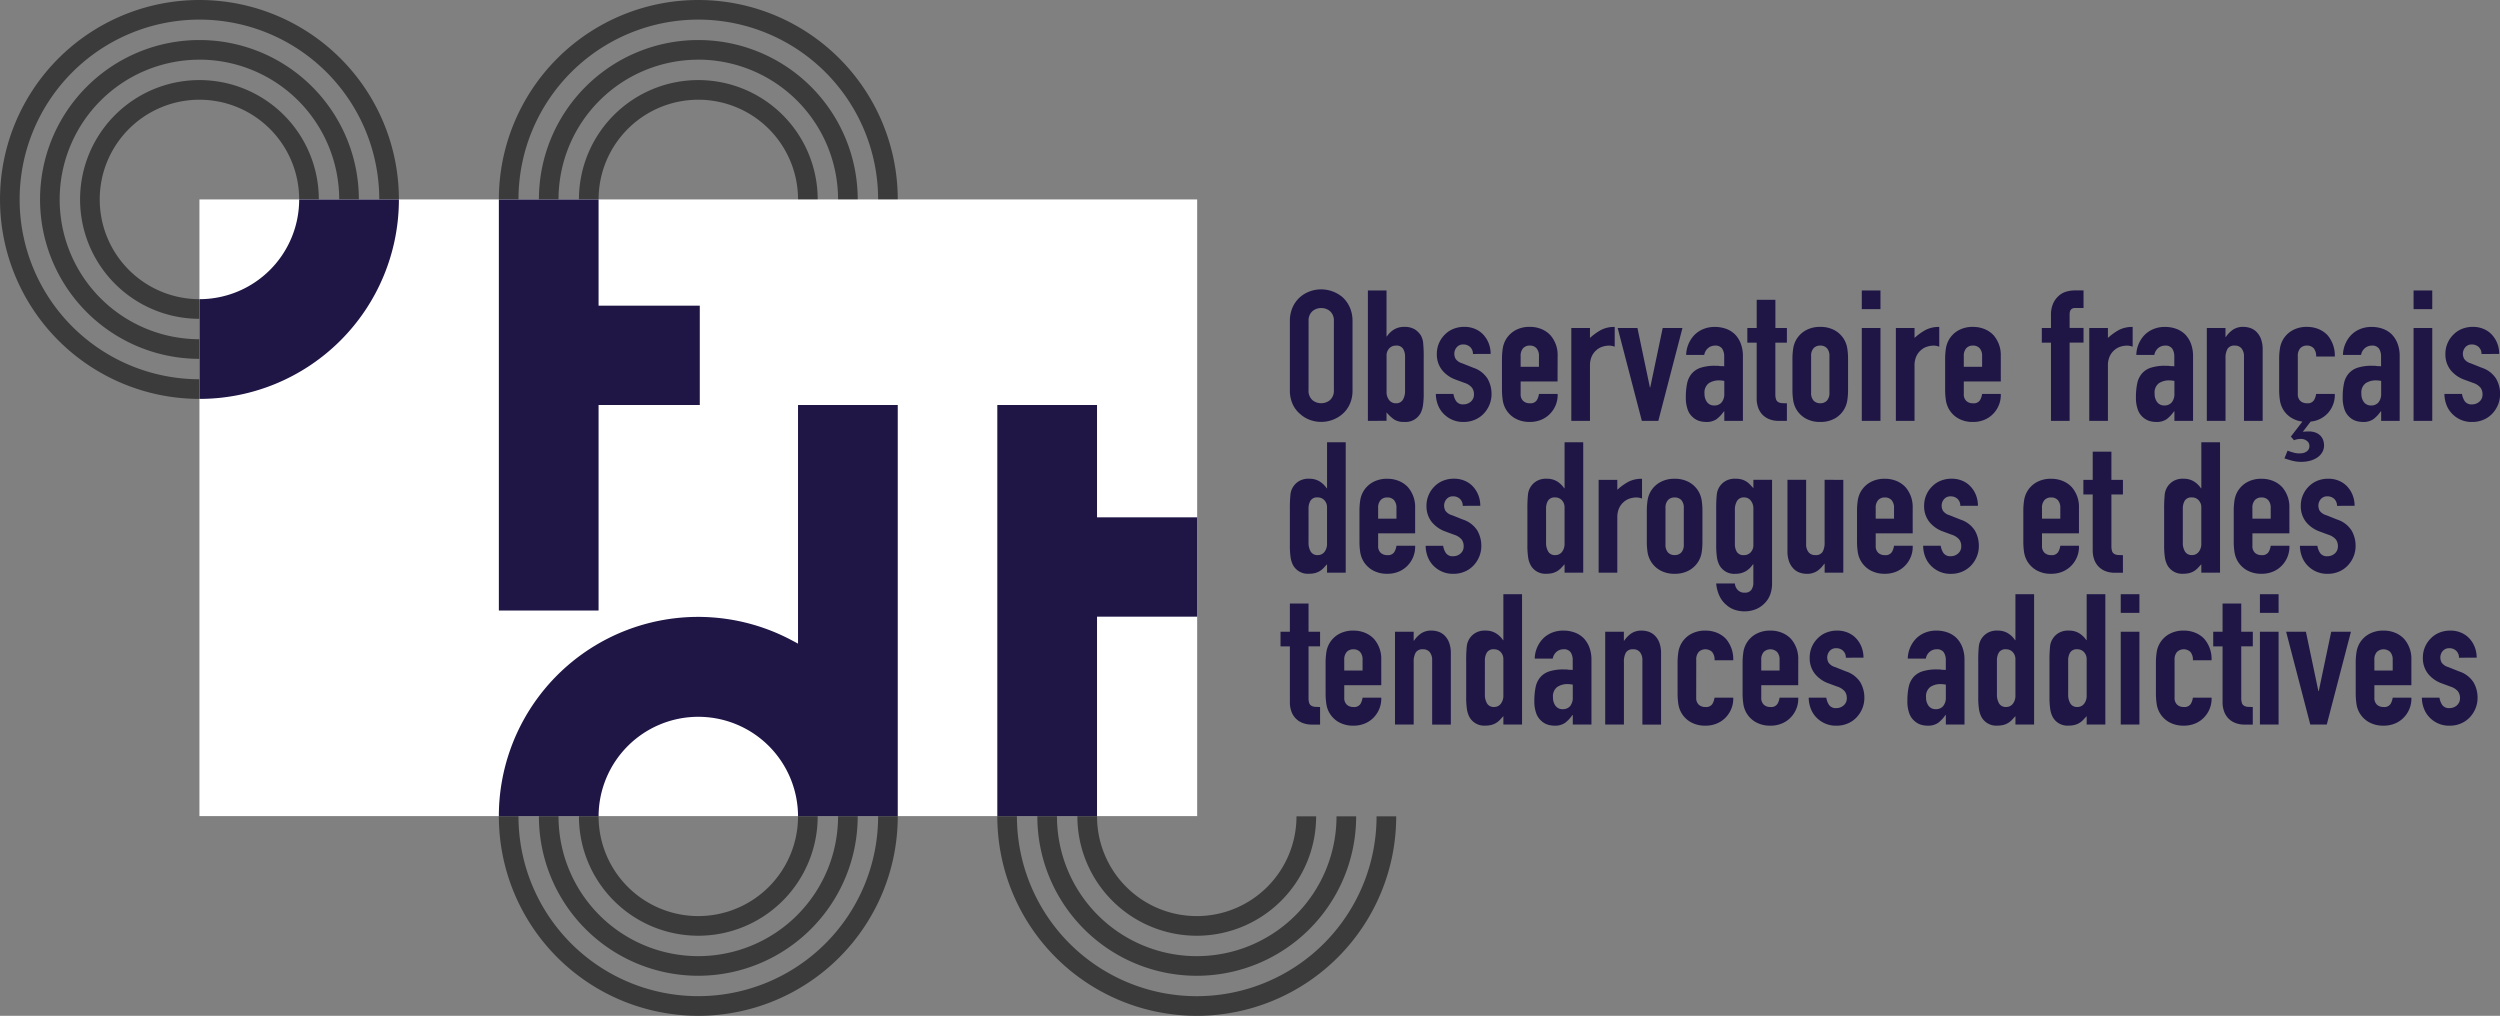 <svg xmlns="http://www.w3.org/2000/svg" width="251.646" height="102.25" data-name="logo ofdt"><rect width="100%" height="100%" fill="#808080" stroke="none"/><defs><clipPath id="a"><path fill="none" d="M0 0h100.429v62.072H0z" data-name="Rectangle 11"/></clipPath></defs><path fill="#3b3b3b" d="M70.29 62.097a20.076 20.076 0 1 0 20.076 20.076A20.076 20.076 0 0 0 70.29 62.097m0 38.174a18.1 18.1 0 1 1 18.1-18.1 18.1 18.1 0 0 1-18.1 18.1" data-name="Tracé 4"/><path fill="#3b3b3b" d="M70.291 70.157a12.016 12.016 0 1 0 12.016 12.016 12.016 12.016 0 0 0-12.016-12.016m0 22.054a10.038 10.038 0 1 1 10.038-10.038 10.04 10.04 0 0 1-10.038 10.038" data-name="Tracé 5"/><path fill="#3b3b3b" d="M70.291 98.219a16.046 16.046 0 1 1 16.046-16.047 16.065 16.065 0 0 1-16.046 16.047m0-30.114a14.069 14.069 0 1 0 14.067 14.067 14.084 14.084 0 0 0-14.067-14.067" data-name="Tracé 6"/><path fill="#3b3b3b" d="M120.464 62.098a20.076 20.076 0 1 0 20.076 20.076h-1.978a18.1 18.1 0 1 1-18.1-18.1Z" data-name="Tracé 7"/><path fill="#3b3b3b" d="M120.464 70.158a12.016 12.016 0 1 0 12.016 12.016h-1.978a10.038 10.038 0 1 1-10.038-10.038Z" data-name="Tracé 8"/><path fill="#3b3b3b" d="M120.464 68.106a14.069 14.069 0 1 0 14.067 14.067h1.978a16.046 16.046 0 1 1-16.046-16.045Z" data-name="Tracé 9"/><path fill="#3b3b3b" d="M20.076 0a20.076 20.076 0 1 0 20.077 20.076A20.076 20.076 0 0 0 20.076 0m0 38.174a18.1 18.1 0 1 1 18.1-18.1 18.1 18.1 0 0 1-18.1 18.1" data-name="Tracé 10"/><path fill="#3b3b3b" d="M20.076 8.06a12.016 12.016 0 1 0 12.016 12.016A12.016 12.016 0 0 0 20.076 8.06m0 22.054a10.038 10.038 0 1 1 10.038-10.038 10.04 10.04 0 0 1-10.038 10.038" data-name="Tracé 11"/><path fill="#3b3b3b" d="M20.077 36.122a16.046 16.046 0 1 1 16.046-16.047 16.065 16.065 0 0 1-16.046 16.047m0-30.114a14.069 14.069 0 1 0 14.067 14.067A14.084 14.084 0 0 0 20.077 6.003" data-name="Tracé 12"/><path fill="#3b3b3b" d="M70.29 0a20.076 20.076 0 1 0 20.076 20.076A20.076 20.076 0 0 0 70.29 0m0 38.174a18.1 18.1 0 1 1 18.1-18.1 18.1 18.1 0 0 1-18.1 18.1" data-name="Tracé 13"/><path fill="#3b3b3b" d="M70.291 8.06a12.016 12.016 0 1 0 12.016 12.016A12.016 12.016 0 0 0 70.291 8.06m0 22.054a10.038 10.038 0 1 1 10.038-10.038 10.04 10.04 0 0 1-10.038 10.038" data-name="Tracé 14"/><path fill="#3b3b3b" d="M70.291 36.122a16.046 16.046 0 1 1 16.046-16.047 16.065 16.065 0 0 1-16.046 16.047m0-30.114a14.069 14.069 0 1 0 14.067 14.067A14.084 14.084 0 0 0 70.291 6.003" data-name="Tracé 15"/><path fill="#fff" d="M20.076 20.076h100.429v62.072H20.076z" data-name="Rectangle 9"/><g fill="#1f1646" clip-path="url(#a)" data-name="Groupe 10" transform="translate(20.076 20.076)"><path d="M70.291 20.691H60.252v24.022c-.149-.086-.3-.162-.456-.245l-.032-.017a20.056 20.056 0 0 0-29.627 17.646v.018a20.077 20.077 0 0 0 40.153 0v-.017ZM50.215 72.152a10.038 10.038 0 1 1 10.038-10.038 10.04 10.04 0 0 1-10.038 10.038" data-name="Tracé 16"/><path d="M110.466 62.097a10.038 10.038 0 0 1-20.076 0h-.041v-20.1h10.079v-10H90.349V20.691H80.311v41.406h.041a20.077 20.077 0 0 0 40.153 0Z" data-name="Tracé 17"/><path d="M50.214-20.076A20.076 20.076 0 0 0 30.138-.013v41.395h10.038V20.691h10.187v-10H40.176V0a10.038 10.038 0 0 1 20.076 0H70.29a20.076 20.076 0 0 0-20.076-20.076" data-name="Tracé 18"/><path d="M0-20.076A20.076 20.076 0 1 0 20.077 0 20.076 20.076 0 0 0 0-20.076m0 30.114A10.038 10.038 0 1 1 10.038 0 10.04 10.04 0 0 1 0 10.038" data-name="Tracé 19"/></g><path fill="#1f1646" d="M129.836 32.331a3.35 3.35 0 0 1 .277-1.4 3 3 0 0 1 .737-1.014 3.1 3.1 0 0 1 1-.59 3.3 3.3 0 0 1 1.134-.2 3.3 3.3 0 0 1 1.134.2 3.3 3.3 0 0 1 1.023.59 3.1 3.1 0 0 1 .724 1.014 3.35 3.35 0 0 1 .277 1.4v6.931a3.3 3.3 0 0 1-.277 1.42 2.9 2.9 0 0 1-.719.977 3.2 3.2 0 0 1-1.023.608 3.3 3.3 0 0 1-1.134.2 3.3 3.3 0 0 1-1.134-.2 3 3 0 0 1-1-.608 2.8 2.8 0 0 1-.737-.977 3.3 3.3 0 0 1-.282-1.42Zm1.88 6.931a1.25 1.25 0 0 0 .378 1 1.33 1.33 0 0 0 .894.323 1.33 1.33 0 0 0 .894-.323 1.25 1.25 0 0 0 .383-1v-6.931a1.25 1.25 0 0 0-.378-1 1.33 1.33 0 0 0-.894-.323 1.33 1.33 0 0 0-.894.323 1.25 1.25 0 0 0-.378 1Zm5.973 3.1V29.235h1.876v4.627h.037a2.3 2.3 0 0 1 .747-.71 1.94 1.94 0 0 1 .986-.249 2 2 0 0 1 1.06.24 2 2 0 0 1 .618.608 1.86 1.86 0 0 1 .24.774 14 14 0 0 1 .055 1.493v3.558a8 8 0 0 1-.074 1.235 2.5 2.5 0 0 1-.24.774 1.71 1.71 0 0 1-1.641.885 1.76 1.76 0 0 1-1.069-.277 4.6 4.6 0 0 1-.719-.682v.848Zm3.742-6.47a1.5 1.5 0 0 0-.194-.774.77.77 0 0 0-.728-.332.88.88 0 0 0-.673.286 1.02 1.02 0 0 0-.267.728v3.631a1.3 1.3 0 0 0 .258.839.83.83 0 0 0 .682.323.77.77 0 0 0 .7-.35 1.7 1.7 0 0 0 .221-.922Zm6.834-.261a.94.94 0 0 0-.3-.719 1 1 0 0 0-.654-.24.84.84 0 0 0-.682.286 1 1 0 0 0-.24.654 1.1 1.1 0 0 0 .129.507 1.2 1.2 0 0 0 .664.452l1.106.442a2.68 2.68 0 0 1 1.447 1.106 3.05 3.05 0 0 1 .4 1.53 2.8 2.8 0 0 1-.212 1.1 2.9 2.9 0 0 1-.581.894 2.6 2.6 0 0 1-.885.608 2.8 2.8 0 0 1-1.124.221 2.7 2.7 0 0 1-1.917-.719 2.6 2.6 0 0 1-.627-.876 3.1 3.1 0 0 1-.258-1.226h1.77a1.8 1.8 0 0 0 .267.719.82.82 0 0 0 .747.332 1.1 1.1 0 0 0 .728-.267.92.92 0 0 0 .323-.747 1.1 1.1 0 0 0-.2-.664 1.6 1.6 0 0 0-.737-.479l-.9-.332a3.1 3.1 0 0 1-1.392-.986 2.53 2.53 0 0 1-.507-1.595 2.7 2.7 0 0 1 .221-1.1 2.7 2.7 0 0 1 .608-.876 2.5 2.5 0 0 1 .866-.562 2.9 2.9 0 0 1 1.069-.194 2.7 2.7 0 0 1 1.06.2 2.4 2.4 0 0 1 .839.571 2.7 2.7 0 0 1 .553.876 2.9 2.9 0 0 1 .2 1.078Zm8.516 2.765h-3.716v1.272a.9.9 0 0 0 .249.682.93.93 0 0 0 .673.24.74.74 0 0 0 .71-.313 1.7 1.7 0 0 0 .212-.627h1.88a2.7 2.7 0 0 1-.756 1.991 2.6 2.6 0 0 1-.885.608 2.9 2.9 0 0 1-1.161.221 2.9 2.9 0 0 1-1.5-.369 2.54 2.54 0 0 1-.949-.977 2.6 2.6 0 0 1-.277-.848 7 7 0 0 1-.074-1.051v-3.078a7 7 0 0 1 .074-1.051 2.6 2.6 0 0 1 .277-.848 2.54 2.54 0 0 1 .949-.977 2.9 2.9 0 0 1 1.5-.369 3 3 0 0 1 1.171.221 2.6 2.6 0 0 1 .894.608 3.02 3.02 0 0 1 .737 2.083Zm-3.716-1.475h1.843v-1.069a1.14 1.14 0 0 0-.249-.8.88.88 0 0 0-.673-.267.88.88 0 0 0-.673.267 1.14 1.14 0 0 0-.249.8Zm5.1 5.441v-9.346h1.88v1a5.7 5.7 0 0 1 1.124-.811 2.9 2.9 0 0 1 1.364-.295v1.991a1.5 1.5 0 0 0-.571-.111 2.2 2.2 0 0 0-.636.1 1.65 1.65 0 0 0-.618.341 1.8 1.8 0 0 0-.479.627 2.2 2.2 0 0 0-.184.959v5.545Zm11.189-9.346-2.429 9.346h-1.66l-2.433-9.346h1.991l1.253 5.973h.037l1.252-5.975Zm4.211 9.346v-.959h-.037a3.5 3.5 0 0 1-.747.793 1.77 1.77 0 0 1-1.06.277 2.4 2.4 0 0 1-.673-.1 1.74 1.74 0 0 1-.654-.378 1.8 1.8 0 0 1-.507-.747 3.5 3.5 0 0 1-.194-1.263 6.7 6.7 0 0 1 .129-1.392 2.2 2.2 0 0 1 .479-1 2 2 0 0 1 .9-.581 4.6 4.6 0 0 1 1.456-.194h.2a1 1 0 0 1 .2.018 1 1 0 0 0 .221.018 2 2 0 0 1 .277.018v-.977a1.43 1.43 0 0 0-.2-.793.81.81 0 0 0-.737-.313 1.06 1.06 0 0 0-.673.24 1.14 1.14 0 0 0-.4.7h-1.818a3 3 0 0 1 .848-2.028 2.7 2.7 0 0 1 .885-.581 3 3 0 0 1 1.161-.212 3.3 3.3 0 0 1 1.106.184 2.5 2.5 0 0 1 .9.553 2.7 2.7 0 0 1 .59.922 3.5 3.5 0 0 1 .221 1.29v6.505Zm0-4.019a3 3 0 0 0-.516-.055 1.85 1.85 0 0 0-1.042.286 1.16 1.16 0 0 0-.433 1.042 1.37 1.37 0 0 0 .258.866.86.86 0 0 0 .719.332.93.93 0 0 0 .747-.313 1.32 1.32 0 0 0 .267-.885Zm3.263-5.327v-2.839h1.88v2.839h1.157v1.475h-1.161v5.18a1.6 1.6 0 0 0 .065.516.5.5 0 0 0 .212.277.8.8 0 0 0 .359.111q.212.018.525.018v1.77h-.774a2.5 2.5 0 0 1-1.078-.2 1.95 1.95 0 0 1-.691-.516 2 2 0 0 1-.378-.71 2.6 2.6 0 0 1-.12-.765v-5.678h-.94v-1.475Zm3.595 3.134a7 7 0 0 1 .074-1.051 2.6 2.6 0 0 1 .277-.848 2.54 2.54 0 0 1 .949-.977 2.9 2.9 0 0 1 1.5-.369 2.9 2.9 0 0 1 1.5.369 2.54 2.54 0 0 1 .949.977 2.6 2.6 0 0 1 .277.848 7 7 0 0 1 .074 1.051v3.078a7 7 0 0 1-.074 1.051 2.6 2.6 0 0 1-.277.848 2.54 2.54 0 0 1-.949.977 2.9 2.9 0 0 1-1.5.369 2.9 2.9 0 0 1-1.5-.369 2.54 2.54 0 0 1-.949-.977 2.6 2.6 0 0 1-.277-.848 7 7 0 0 1-.074-1.051Zm1.88 3.373a1.14 1.14 0 0 0 .249.8.88.88 0 0 0 .673.267.88.88 0 0 0 .673-.267 1.14 1.14 0 0 0 .249-.8v-3.671a1.14 1.14 0 0 0-.249-.8.88.88 0 0 0-.673-.267.88.88 0 0 0-.673.267 1.14 1.14 0 0 0-.249.8Zm5.102 2.839v-9.346h1.88v9.346Zm0-11.245v-1.88h1.88v1.88Zm3.429 11.245v-9.346h1.88v1a5.7 5.7 0 0 1 1.124-.811 2.9 2.9 0 0 1 1.364-.295v1.991a1.5 1.5 0 0 0-.571-.111 2.2 2.2 0 0 0-.636.1 1.65 1.65 0 0 0-.618.341 1.8 1.8 0 0 0-.479.627 2.2 2.2 0 0 0-.184.959v5.545Zm10.563-3.963h-3.725v1.272a.9.9 0 0 0 .249.682.93.93 0 0 0 .673.24.74.74 0 0 0 .71-.313 1.7 1.7 0 0 0 .212-.627h1.88a2.7 2.7 0 0 1-.756 1.991 2.6 2.6 0 0 1-.885.608 2.9 2.9 0 0 1-1.161.221 2.9 2.9 0 0 1-1.5-.369 2.54 2.54 0 0 1-.949-.977 2.6 2.6 0 0 1-.277-.848 7 7 0 0 1-.074-1.051V36.15a7 7 0 0 1 .074-1.051 2.6 2.6 0 0 1 .277-.848 2.54 2.54 0 0 1 .949-.977 2.9 2.9 0 0 1 1.5-.369 3 3 0 0 1 1.171.221 2.6 2.6 0 0 1 .894.608 3.02 3.02 0 0 1 .737 2.083Zm-3.724-1.475h1.843v-1.072a1.14 1.14 0 0 0-.249-.8.88.88 0 0 0-.673-.267.88.88 0 0 0-.673.267 1.14 1.14 0 0 0-.249.8Zm8.774 5.438v-7.871h-.922v-1.475h.922v-1.274a2.9 2.9 0 0 1 .2-1.152 2.2 2.2 0 0 1 .553-.783 1.9 1.9 0 0 1 .765-.445 3.1 3.1 0 0 1 .894-.129h.866v1.77h-.848q-.553 0-.553.645v1.364h1.4v1.475h-1.4v7.875Zm3.853 0v-9.346h1.88v1a5.7 5.7 0 0 1 1.124-.811 2.9 2.9 0 0 1 1.364-.295v1.991a1.5 1.5 0 0 0-.571-.111 2.2 2.2 0 0 0-.636.1 1.65 1.65 0 0 0-.618.341 1.8 1.8 0 0 0-.479.627 2.2 2.2 0 0 0-.184.959v5.545Zm8.572 0v-.959h-.037a3.5 3.5 0 0 1-.747.793 1.77 1.77 0 0 1-1.06.277 2.4 2.4 0 0 1-.673-.1 1.74 1.74 0 0 1-.654-.378 1.8 1.8 0 0 1-.507-.747 3.5 3.5 0 0 1-.194-1.263 6.7 6.7 0 0 1 .129-1.392 2.2 2.2 0 0 1 .479-1 2 2 0 0 1 .9-.581 4.6 4.6 0 0 1 1.456-.194h.2a1 1 0 0 1 .2.018 1 1 0 0 0 .221.018 2 2 0 0 1 .276.018v-.977a1.43 1.43 0 0 0-.2-.793.81.81 0 0 0-.737-.313 1.06 1.06 0 0 0-.673.24 1.14 1.14 0 0 0-.4.7h-1.814a3 3 0 0 1 .848-2.028 2.7 2.7 0 0 1 .885-.581 3 3 0 0 1 1.161-.212 3.3 3.3 0 0 1 1.106.184 2.5 2.5 0 0 1 .9.553 2.7 2.7 0 0 1 .59.922 3.5 3.5 0 0 1 .221 1.29v6.505Zm0-4.019a3 3 0 0 0-.516-.055 1.85 1.85 0 0 0-1.042.286 1.16 1.16 0 0 0-.433 1.042 1.37 1.37 0 0 0 .258.866.86.86 0 0 0 .719.332.93.93 0 0 0 .747-.313 1.32 1.32 0 0 0 .267-.885Zm3.262 4.019v-9.346h1.88v.9h.037a2.7 2.7 0 0 1 .71-.728 1.83 1.83 0 0 1 1.06-.286 2.2 2.2 0 0 1 .7.12 1.6 1.6 0 0 1 .627.4 2 2 0 0 1 .442.71 3 3 0 0 1 .166 1.06v7.17h-1.88v-6.47a1.25 1.25 0 0 0-.24-.811.83.83 0 0 0-.682-.295.79.79 0 0 0-.737.332 1.85 1.85 0 0 0-.2.959v6.285Zm8.461 1.585 1.161-1.512a2.7 2.7 0 0 1-1.207-.442 2.45 2.45 0 0 1-.783-.866 2.6 2.6 0 0 1-.276-.848 7 7 0 0 1-.074-1.051V36.15a7 7 0 0 1 .074-1.051 2.6 2.6 0 0 1 .276-.848 2.54 2.54 0 0 1 .949-.977 2.9 2.9 0 0 1 1.5-.369 3 3 0 0 1 1.171.221 2.6 2.6 0 0 1 .894.608 3.13 3.13 0 0 1 .737 2.157h-1.88a1.2 1.2 0 0 0-.249-.839.88.88 0 0 0-.673-.267.88.88 0 0 0-.673.267 1.14 1.14 0 0 0-.249.8v3.816a.9.9 0 0 0 .249.682.93.93 0 0 0 .673.24.74.74 0 0 0 .71-.313 1.7 1.7 0 0 0 .212-.627h1.88a2.7 2.7 0 0 1-.752 1.991 2.67 2.67 0 0 1-1.677.793l-.793 1.032q.147-.018.286-.028t.286-.009a1.9 1.9 0 0 1 .756.129 1.4 1.4 0 0 1 .479.332 1.3 1.3 0 0 1 .258.461 1.6 1.6 0 0 1 .074.461 1.36 1.36 0 0 1-.212.765 1.7 1.7 0 0 1-.544.525 2.5 2.5 0 0 1-.728.295 3.5 3.5 0 0 1-.783.092 3.7 3.7 0 0 1-1-.129q-.461-.129-.719-.221l.317-.777q.295.111.59.194a2.2 2.2 0 0 0 .608.083 2 2 0 0 0 .323-.028.9.9 0 0 0 .323-.12.64.64 0 0 0 .35-.608.6.6 0 0 0-.258-.507.93.93 0 0 0-.571-.194 1.9 1.9 0 0 0-.719.129Zm9.088-1.585v-.959h-.037a3.5 3.5 0 0 1-.747.793 1.77 1.77 0 0 1-1.06.277 2.4 2.4 0 0 1-.673-.1 1.74 1.74 0 0 1-.654-.378 1.8 1.8 0 0 1-.507-.747 3.5 3.5 0 0 1-.194-1.263 6.7 6.7 0 0 1 .129-1.392 2.2 2.2 0 0 1 .479-1 2 2 0 0 1 .9-.581 4.6 4.6 0 0 1 1.456-.194h.2a1 1 0 0 1 .2.018 1 1 0 0 0 .221.018 2 2 0 0 1 .277.018v-.977a1.43 1.43 0 0 0-.2-.793.81.81 0 0 0-.737-.313 1.06 1.06 0 0 0-.673.24 1.14 1.14 0 0 0-.4.7h-1.825a3 3 0 0 1 .848-2.028 2.7 2.7 0 0 1 .885-.581 3 3 0 0 1 1.161-.212 3.3 3.3 0 0 1 1.106.184 2.5 2.5 0 0 1 .9.553 2.7 2.7 0 0 1 .59.922 3.5 3.5 0 0 1 .221 1.29v6.505Zm0-4.019a3 3 0 0 0-.516-.055 1.85 1.85 0 0 0-1.042.286 1.16 1.16 0 0 0-.433 1.042 1.37 1.37 0 0 0 .258.866.86.86 0 0 0 .719.332.93.93 0 0 0 .747-.313 1.32 1.32 0 0 0 .267-.885Zm3.263 4.019v-9.346h1.88v9.346Zm0-11.245v-1.88h1.88v1.88Zm6.839 4.516a.94.94 0 0 0-.3-.719 1 1 0 0 0-.654-.24.84.84 0 0 0-.682.286 1 1 0 0 0-.24.654 1.1 1.1 0 0 0 .129.507 1.2 1.2 0 0 0 .664.452l1.106.442a2.68 2.68 0 0 1 1.447 1.106 3.05 3.05 0 0 1 .4 1.53 2.8 2.8 0 0 1-.212 1.1 2.9 2.9 0 0 1-.581.894 2.6 2.6 0 0 1-.885.608 2.8 2.8 0 0 1-1.124.221 2.7 2.7 0 0 1-1.917-.719 2.6 2.6 0 0 1-.627-.876 3.1 3.1 0 0 1-.258-1.226h1.77a1.8 1.8 0 0 0 .267.719.82.82 0 0 0 .747.332 1.1 1.1 0 0 0 .728-.267.92.92 0 0 0 .323-.747 1.1 1.1 0 0 0-.2-.664 1.6 1.6 0 0 0-.737-.479l-.9-.332a3.1 3.1 0 0 1-1.392-.986 2.53 2.53 0 0 1-.507-1.595 2.7 2.7 0 0 1 .221-1.1 2.7 2.7 0 0 1 .608-.876 2.5 2.5 0 0 1 .866-.562 2.9 2.9 0 0 1 1.069-.194 2.7 2.7 0 0 1 1.06.2 2.4 2.4 0 0 1 .839.571 2.7 2.7 0 0 1 .553.876 2.9 2.9 0 0 1 .2 1.078ZM131.716 54.604a1.7 1.7 0 0 0 .221.922.77.77 0 0 0 .7.35.83.83 0 0 0 .682-.323 1.3 1.3 0 0 0 .258-.839v-3.63a1.02 1.02 0 0 0-.267-.728.88.88 0 0 0-.673-.286.77.77 0 0 0-.728.332 1.5 1.5 0 0 0-.194.774Zm1.862 3.042v-.848l-.35.378a2 2 0 0 1-.369.3 1.8 1.8 0 0 1-.461.2 2.2 2.2 0 0 1-.608.074 1.69 1.69 0 0 1-1.641-.878 2.5 2.5 0 0 1-.24-.774 8 8 0 0 1-.073-1.236v-3.557a14 14 0 0 1 .055-1.493 1.78 1.78 0 0 1 .866-1.383 1.87 1.87 0 0 1 1.051-.24 1.94 1.94 0 0 1 .986.249 2.3 2.3 0 0 1 .747.71h.037v-4.627h1.88v13.125Zm8.867-3.963h-3.724v1.272a.9.9 0 0 0 .249.682.93.93 0 0 0 .673.24.74.74 0 0 0 .71-.315 1.7 1.7 0 0 0 .212-.627h1.88a2.7 2.7 0 0 1-.756 1.991 2.6 2.6 0 0 1-.885.608 2.9 2.9 0 0 1-1.161.221 2.9 2.9 0 0 1-1.5-.369 2.54 2.54 0 0 1-.949-.977 2.6 2.6 0 0 1-.279-.847 7 7 0 0 1-.074-1.05v-3.078a7 7 0 0 1 .074-1.051 2.6 2.6 0 0 1 .277-.848 2.54 2.54 0 0 1 .949-.973 2.9 2.9 0 0 1 1.5-.369 3 3 0 0 1 1.171.221 2.6 2.6 0 0 1 .894.608 3.02 3.02 0 0 1 .739 2.08Zm-3.724-1.475h1.844v-1.069a1.14 1.14 0 0 0-.249-.8.88.88 0 0 0-.673-.267.88.88 0 0 0-.673.267 1.14 1.14 0 0 0-.249.8Zm8.516-1.29a.94.94 0 0 0-.3-.719 1 1 0 0 0-.654-.24.84.84 0 0 0-.682.286 1 1 0 0 0-.24.654 1.1 1.1 0 0 0 .129.507 1.2 1.2 0 0 0 .664.452l1.106.442a2.68 2.68 0 0 1 1.447 1.106 3.05 3.05 0 0 1 .4 1.53 2.8 2.8 0 0 1-.212 1.1 2.9 2.9 0 0 1-.581.894 2.6 2.6 0 0 1-.885.608 2.8 2.8 0 0 1-1.124.221 2.7 2.7 0 0 1-1.917-.719 2.6 2.6 0 0 1-.627-.876 3.1 3.1 0 0 1-.258-1.226h1.762a1.8 1.8 0 0 0 .267.719.82.82 0 0 0 .747.332 1.1 1.1 0 0 0 .728-.267.92.92 0 0 0 .323-.747 1.1 1.1 0 0 0-.2-.664 1.6 1.6 0 0 0-.737-.479l-.9-.332a3.1 3.1 0 0 1-1.398-.988 2.53 2.53 0 0 1-.507-1.595 2.7 2.7 0 0 1 .221-1.1 2.7 2.7 0 0 1 .608-.876 2.5 2.5 0 0 1 .866-.562 2.9 2.9 0 0 1 1.069-.194 2.7 2.7 0 0 1 1.06.2 2.4 2.4 0 0 1 .839.571 2.7 2.7 0 0 1 .553.876 2.9 2.9 0 0 1 .2 1.078Zm8.388 3.686a1.7 1.7 0 0 0 .221.922.77.77 0 0 0 .7.35.83.83 0 0 0 .682-.323 1.3 1.3 0 0 0 .258-.839v-3.63a1.02 1.02 0 0 0-.267-.728.88.88 0 0 0-.673-.286.77.77 0 0 0-.728.332 1.5 1.5 0 0 0-.194.774Zm1.862 3.042v-.848l-.35.378a2 2 0 0 1-.369.3 1.8 1.8 0 0 1-.461.2 2.2 2.2 0 0 1-.608.074 1.69 1.69 0 0 1-1.641-.885 2.5 2.5 0 0 1-.24-.774 8 8 0 0 1-.073-1.229v-3.557a14 14 0 0 1 .055-1.493 1.78 1.78 0 0 1 .866-1.383 1.87 1.87 0 0 1 1.051-.24 1.94 1.94 0 0 1 .986.249 2.3 2.3 0 0 1 .747.71h.037v-4.627h1.878v13.125Zm3.429 0V48.3h1.88v1a5.7 5.7 0 0 1 1.124-.811 2.9 2.9 0 0 1 1.364-.295v1.991a1.5 1.5 0 0 0-.571-.111 2.2 2.2 0 0 0-.636.1 1.65 1.65 0 0 0-.618.341 1.8 1.8 0 0 0-.479.627 2.2 2.2 0 0 0-.184.959v5.545Zm4.849-6.212a7 7 0 0 1 .074-1.051 2.6 2.6 0 0 1 .277-.848 2.54 2.54 0 0 1 .949-.973 2.9 2.9 0 0 1 1.5-.369 2.9 2.9 0 0 1 1.5.369 2.54 2.54 0 0 1 .949.977 2.6 2.6 0 0 1 .277.848 7 7 0 0 1 .074 1.047v3.078a7 7 0 0 1-.071 1.05 2.6 2.6 0 0 1-.277.848 2.54 2.54 0 0 1-.949.977 2.9 2.9 0 0 1-1.5.369 2.9 2.9 0 0 1-1.5-.369 2.54 2.54 0 0 1-.949-.977 2.6 2.6 0 0 1-.282-.848 7 7 0 0 1-.072-1.05Zm1.88 3.373a1.14 1.14 0 0 0 .249.8.88.88 0 0 0 .673.267.88.88 0 0 0 .673-.267 1.14 1.14 0 0 0 .249-.8v-3.668a1.14 1.14 0 0 0-.249-.8.88.88 0 0 0-.673-.267.88.88 0 0 0-.673.267 1.14 1.14 0 0 0-.249.8Zm6.985 3.927a1.05 1.05 0 0 0 .267.628.9.9 0 0 0 .728.295.76.76 0 0 0 .664-.286 1.23 1.23 0 0 0 .2-.728v-1.845h-.034a2.3 2.3 0 0 1-.747.71 2 2 0 0 1-1 .249 1.69 1.69 0 0 1-1.643-.885 2.5 2.5 0 0 1-.24-.774 8 8 0 0 1-.075-1.236v-3.557a14 14 0 0 1 .055-1.493 1.78 1.78 0 0 1 .866-1.383 1.87 1.87 0 0 1 1.051-.24 2.1 2.1 0 0 1 .6.074 1.8 1.8 0 0 1 .452.2 2 2 0 0 1 .369.3q.166.175.35.378v-.848h1.88v10.496a3.2 3.2 0 0 1-.157.968 2.4 2.4 0 0 1-.507.876 2.6 2.6 0 0 1-.885.654 3 3 0 0 1-1.272.249 3 3 0 0 1-.885-.138 2.3 2.3 0 0 1-.848-.47 2.6 2.6 0 0 1-.691-.839 3.7 3.7 0 0 1-.378-1.355Zm0-3.963a1.5 1.5 0 0 0 .194.774.77.77 0 0 0 .728.332.88.88 0 0 0 .673-.286 1.02 1.02 0 0 0 .267-.728v-3.632a1.3 1.3 0 0 0-.258-.839.83.83 0 0 0-.682-.323.77.77 0 0 0-.7.35 1.7 1.7 0 0 0-.221.922Zm10.913-6.47v9.345h-1.878v-.9h-.037a2.7 2.7 0 0 1-.71.728 1.83 1.83 0 0 1-1.06.286 2.2 2.2 0 0 1-.7-.12 1.6 1.6 0 0 1-.627-.4 2 2 0 0 1-.442-.71 3 3 0 0 1-.166-1.06v-7.171h1.88v6.47a1.25 1.25 0 0 0 .24.811.83.83 0 0 0 .682.295.79.79 0 0 0 .737-.332 1.85 1.85 0 0 0 .2-.959v-6.286Zm6.986 5.383h-3.723v1.272a.9.9 0 0 0 .249.682.93.93 0 0 0 .673.24.74.74 0 0 0 .709-.316 1.7 1.7 0 0 0 .212-.627h1.88a2.7 2.7 0 0 1-.756 1.991 2.6 2.6 0 0 1-.885.608 2.9 2.9 0 0 1-1.161.221 2.9 2.9 0 0 1-1.5-.369 2.54 2.54 0 0 1-.949-.977 2.6 2.6 0 0 1-.279-.847 7 7 0 0 1-.074-1.051v-3.077a7 7 0 0 1 .074-1.051 2.6 2.6 0 0 1 .277-.848 2.54 2.54 0 0 1 .949-.973 2.9 2.9 0 0 1 1.5-.369 3 3 0 0 1 1.171.221 2.6 2.6 0 0 1 .894.608 3.02 3.02 0 0 1 .737 2.083Zm-3.723-1.476h1.843v-1.069a1.14 1.14 0 0 0-.249-.8.88.88 0 0 0-.673-.267.88.88 0 0 0-.673.267 1.14 1.14 0 0 0-.249.8Zm8.516-1.29a.94.94 0 0 0-.3-.719 1 1 0 0 0-.657-.237.84.84 0 0 0-.682.286 1 1 0 0 0-.24.654 1.1 1.1 0 0 0 .129.507 1.2 1.2 0 0 0 .664.452l1.106.442a2.68 2.68 0 0 1 1.447 1.106 3.05 3.05 0 0 1 .4 1.53 2.8 2.8 0 0 1-.212 1.1 2.9 2.9 0 0 1-.581.894 2.65 2.65 0 0 1-.885.608 2.8 2.8 0 0 1-1.124.221 2.7 2.7 0 0 1-1.922-.724 2.6 2.6 0 0 1-.627-.876 3.1 3.1 0 0 1-.258-1.226h1.77a1.8 1.8 0 0 0 .267.719.82.82 0 0 0 .747.332 1.1 1.1 0 0 0 .728-.267.92.92 0 0 0 .323-.747 1.1 1.1 0 0 0-.2-.664 1.6 1.6 0 0 0-.737-.479l-.9-.332a3.1 3.1 0 0 1-1.392-.986 2.53 2.53 0 0 1-.507-1.595 2.7 2.7 0 0 1 .221-1.1 2.7 2.7 0 0 1 .608-.876 2.5 2.5 0 0 1 .866-.562 2.9 2.9 0 0 1 1.069-.194 2.7 2.7 0 0 1 1.06.2 2.4 2.4 0 0 1 .839.571 2.7 2.7 0 0 1 .553.876 2.9 2.9 0 0 1 .2 1.078Zm11.943 2.765h-3.721v1.272a.9.9 0 0 0 .249.682.93.93 0 0 0 .673.24.74.74 0 0 0 .709-.315 1.7 1.7 0 0 0 .212-.627h1.878a2.7 2.7 0 0 1-.756 1.991 2.6 2.6 0 0 1-.885.608 2.9 2.9 0 0 1-1.159.223 2.9 2.9 0 0 1-1.5-.369 2.54 2.54 0 0 1-.949-.977 2.6 2.6 0 0 1-.279-.849 7 7 0 0 1-.072-1.05v-3.078a7 7 0 0 1 .074-1.051 2.6 2.6 0 0 1 .277-.848 2.54 2.54 0 0 1 .949-.973 2.9 2.9 0 0 1 1.5-.369 3 3 0 0 1 1.171.221 2.6 2.6 0 0 1 .894.608 3.02 3.02 0 0 1 .735 2.08Zm-3.721-1.475h1.843v-1.069a1.14 1.14 0 0 0-.249-.8.88.88 0 0 0-.673-.267.88.88 0 0 0-.673.267 1.14 1.14 0 0 0-.249.8Zm5.106-3.908v-2.838h1.88v2.839h1.161v1.475h-1.161v5.18a1.6 1.6 0 0 0 .065.516.5.5 0 0 0 .212.277.8.8 0 0 0 .358.113q.212.018.525.018v1.77h-.774a2.5 2.5 0 0 1-1.078-.2 1.95 1.95 0 0 1-.691-.516 2 2 0 0 1-.378-.71 2.6 2.6 0 0 1-.12-.765v-5.684h-.94V48.3Zm9.069 6.3a1.7 1.7 0 0 0 .221.922.77.77 0 0 0 .7.35.83.83 0 0 0 .682-.323 1.3 1.3 0 0 0 .258-.839v-3.626a1.02 1.02 0 0 0-.267-.728.88.88 0 0 0-.673-.286.77.77 0 0 0-.728.332 1.5 1.5 0 0 0-.194.774Zm1.862 3.046v-.848l-.35.378a2 2 0 0 1-.369.3 1.8 1.8 0 0 1-.461.2 2.2 2.2 0 0 1-.608.074 1.69 1.69 0 0 1-1.641-.885 2.5 2.5 0 0 1-.24-.774 8 8 0 0 1-.073-1.229v-3.557a14 14 0 0 1 .055-1.493 1.78 1.78 0 0 1 .866-1.383 1.87 1.87 0 0 1 1.051-.24 1.94 1.94 0 0 1 .986.249 2.3 2.3 0 0 1 .747.71h.037v-4.627h1.884v13.125Zm8.867-3.963h-3.724v1.272a.9.9 0 0 0 .249.682.93.93 0 0 0 .673.24.74.74 0 0 0 .709-.315 1.7 1.7 0 0 0 .212-.627h1.88a2.7 2.7 0 0 1-.756 1.991 2.6 2.6 0 0 1-.885.608 2.9 2.9 0 0 1-1.161.221 2.9 2.9 0 0 1-1.5-.369 2.54 2.54 0 0 1-.949-.977 2.6 2.6 0 0 1-.278-.847 7 7 0 0 1-.074-1.051v-3.077a7 7 0 0 1 .074-1.051 2.6 2.6 0 0 1 .277-.848 2.54 2.54 0 0 1 .948-.973 2.9 2.9 0 0 1 1.5-.369 3 3 0 0 1 1.171.221 2.6 2.6 0 0 1 .894.608 3.02 3.02 0 0 1 .737 2.083Zm-3.724-1.475h1.841v-1.069a1.14 1.14 0 0 0-.249-.8.88.88 0 0 0-.673-.267.88.88 0 0 0-.673.267 1.14 1.14 0 0 0-.249.8Zm8.516-1.29a.94.94 0 0 0-.3-.719 1 1 0 0 0-.654-.24.84.84 0 0 0-.682.286 1 1 0 0 0-.24.654 1.1 1.1 0 0 0 .129.507 1.2 1.2 0 0 0 .664.452l1.106.442a2.68 2.68 0 0 1 1.447 1.106 3.05 3.05 0 0 1 .4 1.53 2.8 2.8 0 0 1-.212 1.1 2.9 2.9 0 0 1-.581.894 2.6 2.6 0 0 1-.885.608 2.8 2.8 0 0 1-1.124.221 2.7 2.7 0 0 1-1.917-.719 2.6 2.6 0 0 1-.627-.876 3.1 3.1 0 0 1-.258-1.226h1.759a1.8 1.8 0 0 0 .267.719.82.82 0 0 0 .747.332 1.1 1.1 0 0 0 .728-.267.92.92 0 0 0 .323-.747 1.1 1.1 0 0 0-.2-.664 1.6 1.6 0 0 0-.737-.479l-.9-.332a3.1 3.1 0 0 1-1.392-.986 2.53 2.53 0 0 1-.507-1.595 2.7 2.7 0 0 1 .221-1.1 2.7 2.7 0 0 1 .608-.876 2.5 2.5 0 0 1 .866-.562 2.9 2.9 0 0 1 1.069-.194 2.7 2.7 0 0 1 1.06.2 2.4 2.4 0 0 1 .839.571 2.7 2.7 0 0 1 .553.876 2.9 2.9 0 0 1 .2 1.078ZM129.836 63.587v-2.839h1.88v2.839h1.162v1.475h-1.162v5.18a1.6 1.6 0 0 0 .065.516.5.5 0 0 0 .212.277.8.8 0 0 0 .359.111q.212.018.525.018v1.77h-.774a2.5 2.5 0 0 1-1.078-.2 1.95 1.95 0 0 1-.691-.516 2 2 0 0 1-.378-.71 2.6 2.6 0 0 1-.12-.765v-5.681h-.94v-1.475Zm9.2 5.383h-3.725v1.272a.9.9 0 0 0 .249.682.93.93 0 0 0 .673.24.74.74 0 0 0 .71-.313 1.7 1.7 0 0 0 .212-.627h1.88a2.7 2.7 0 0 1-.756 1.991 2.6 2.6 0 0 1-.885.608 2.9 2.9 0 0 1-1.161.221 2.9 2.9 0 0 1-1.5-.369 2.5 2.5 0 0 1-1.226-1.825 7 7 0 0 1-.074-1.051V66.72a7 7 0 0 1 .074-1.051 2.5 2.5 0 0 1 1.223-1.824 2.9 2.9 0 0 1 1.5-.369 3 3 0 0 1 1.171.221 2.6 2.6 0 0 1 .894.608 3.02 3.02 0 0 1 .74 2.084Zm-3.725-1.475h1.843v-1.07a1.14 1.14 0 0 0-.249-.8.88.88 0 0 0-.673-.267.88.88 0 0 0-.673.267 1.14 1.14 0 0 0-.249.8Zm5.106 5.438v-9.346h1.88v.9h.037a2.7 2.7 0 0 1 .71-.728 1.83 1.83 0 0 1 1.06-.286 2.2 2.2 0 0 1 .7.12 1.6 1.6 0 0 1 .627.4 2 2 0 0 1 .442.71 3 3 0 0 1 .166 1.06v7.171h-1.88v-6.472a1.25 1.25 0 0 0-.24-.811.83.83 0 0 0-.682-.295.79.79 0 0 0-.737.332 1.85 1.85 0 0 0-.2.959v6.286Zm9.048-3.042a1.7 1.7 0 0 0 .221.922.77.77 0 0 0 .7.35.83.83 0 0 0 .682-.323 1.3 1.3 0 0 0 .258-.839V66.37a1.02 1.02 0 0 0-.261-.728.88.88 0 0 0-.673-.286.77.77 0 0 0-.728.332 1.5 1.5 0 0 0-.199.774Zm1.862 3.042v-.848l-.35.378a2 2 0 0 1-.369.3 1.8 1.8 0 0 1-.461.2 2.2 2.2 0 0 1-.608.074 1.69 1.69 0 0 1-1.641-.885 2.5 2.5 0 0 1-.24-.774 8 8 0 0 1-.074-1.235v-3.552a14 14 0 0 1 .055-1.493 1.78 1.78 0 0 1 .866-1.383 1.87 1.87 0 0 1 1.051-.24 1.94 1.94 0 0 1 .986.249 2.3 2.3 0 0 1 .747.71h.037v-4.626h1.88v13.125Zm6.986 0v-.959h-.037a3.5 3.5 0 0 1-.747.793 1.77 1.77 0 0 1-1.06.277 2.4 2.4 0 0 1-.673-.1 1.74 1.74 0 0 1-.65-.382 1.8 1.8 0 0 1-.507-.747 3.5 3.5 0 0 1-.194-1.263 6.7 6.7 0 0 1 .129-1.392 2.2 2.2 0 0 1 .479-1 2 2 0 0 1 .9-.581 4.6 4.6 0 0 1 1.456-.194h.2a1 1 0 0 1 .2.018 1 1 0 0 0 .221.018 2 2 0 0 1 .277.018v-.977a1.43 1.43 0 0 0-.2-.793.81.81 0 0 0-.737-.313 1.06 1.06 0 0 0-.673.24 1.14 1.14 0 0 0-.4.7h-1.815a3 3 0 0 1 .848-2.028 2.7 2.7 0 0 1 .885-.581 3 3 0 0 1 1.161-.212 3.3 3.3 0 0 1 1.106.184 2.5 2.5 0 0 1 .9.553 2.7 2.7 0 0 1 .59.922 3.5 3.5 0 0 1 .221 1.29v6.507Zm0-4.019a3 3 0 0 0-.516-.055 1.85 1.85 0 0 0-1.042.286 1.16 1.16 0 0 0-.433 1.042 1.37 1.37 0 0 0 .258.866.86.86 0 0 0 .719.332.93.93 0 0 0 .747-.313 1.32 1.32 0 0 0 .267-.885Zm3.263 4.019v-9.346h1.88v.9h.037a2.7 2.7 0 0 1 .71-.728 1.83 1.83 0 0 1 1.062-.283 2.2 2.2 0 0 1 .7.12 1.6 1.6 0 0 1 .627.4 2 2 0 0 1 .442.71 3 3 0 0 1 .166 1.06v7.171h-1.88v-6.475a1.25 1.25 0 0 0-.24-.811.83.83 0 0 0-.682-.295.79.79 0 0 0-.737.332 1.85 1.85 0 0 0-.2.959v6.286Zm9.162-2.691a.9.9 0 0 0 .249.682.93.93 0 0 0 .673.24.74.74 0 0 0 .71-.313 1.7 1.7 0 0 0 .212-.627h1.883a2.7 2.7 0 0 1-.756 1.991 2.6 2.6 0 0 1-.885.608 2.9 2.9 0 0 1-1.161.221 2.9 2.9 0 0 1-1.5-.369 2.5 2.5 0 0 1-1.226-1.825 7 7 0 0 1-.074-1.051V66.72a7 7 0 0 1 .074-1.051 2.5 2.5 0 0 1 1.228-1.824 2.9 2.9 0 0 1 1.5-.369 3 3 0 0 1 1.171.221 2.6 2.6 0 0 1 .894.608 3.13 3.13 0 0 1 .735 2.157h-1.88a1.2 1.2 0 0 0-.249-.839.98.98 0 0 0-1.346 0 1.14 1.14 0 0 0-.249.8Zm10.268-1.272h-3.721v1.272a.9.9 0 0 0 .249.682.93.93 0 0 0 .673.24.74.74 0 0 0 .71-.313 1.7 1.7 0 0 0 .212-.627h1.88a2.7 2.7 0 0 1-.756 1.991 2.6 2.6 0 0 1-.885.608 2.9 2.9 0 0 1-1.161.221 2.9 2.9 0 0 1-1.5-.369 2.5 2.5 0 0 1-1.226-1.825 7 7 0 0 1-.074-1.051V66.72a7 7 0 0 1 .074-1.051 2.5 2.5 0 0 1 1.226-1.825 2.9 2.9 0 0 1 1.5-.369 3 3 0 0 1 1.171.221 2.6 2.6 0 0 1 .894.608 3.02 3.02 0 0 1 .737 2.083Zm-3.721-1.475h1.843v-1.07a1.14 1.14 0 0 0-.249-.8.98.98 0 0 0-1.346 0 1.14 1.14 0 0 0-.249.8Zm8.516-1.29a.94.94 0 0 0-.3-.719 1 1 0 0 0-.654-.24.84.84 0 0 0-.682.286 1 1 0 0 0-.24.654 1.1 1.1 0 0 0 .129.507 1.2 1.2 0 0 0 .664.452l1.106.442a2.68 2.68 0 0 1 1.441 1.106 3.05 3.05 0 0 1 .4 1.53 2.8 2.8 0 0 1-.212 1.1 2.9 2.9 0 0 1-.581.894 2.6 2.6 0 0 1-.885.608 2.8 2.8 0 0 1-1.124.221 2.7 2.7 0 0 1-1.917-.719 2.6 2.6 0 0 1-.627-.876 3.1 3.1 0 0 1-.258-1.226h1.77a1.8 1.8 0 0 0 .267.719.82.82 0 0 0 .747.332 1.1 1.1 0 0 0 .728-.267.92.92 0 0 0 .323-.747 1.1 1.1 0 0 0-.2-.664 1.6 1.6 0 0 0-.737-.479l-.9-.332a3.1 3.1 0 0 1-1.392-.986 2.53 2.53 0 0 1-.507-1.595 2.7 2.7 0 0 1 .221-1.1 2.7 2.7 0 0 1 .608-.876 2.5 2.5 0 0 1 .866-.562 2.9 2.9 0 0 1 1.069-.194 2.7 2.7 0 0 1 1.06.2 2.4 2.4 0 0 1 .839.571 2.7 2.7 0 0 1 .553.876 2.9 2.9 0 0 1 .2 1.078Zm10.064 6.728v-.959h-.037a3.5 3.5 0 0 1-.747.793 1.77 1.77 0 0 1-1.06.277 2.4 2.4 0 0 1-.673-.1 1.74 1.74 0 0 1-.653-.382 1.8 1.8 0 0 1-.507-.747 3.5 3.5 0 0 1-.194-1.263 6.7 6.7 0 0 1 .129-1.392 2.2 2.2 0 0 1 .479-1 2 2 0 0 1 .9-.581 4.6 4.6 0 0 1 1.463-.195h.2a1 1 0 0 1 .2.018 1 1 0 0 0 .221.018 2 2 0 0 1 .276.018v-.976a1.43 1.43 0 0 0-.2-.793.81.81 0 0 0-.737-.313 1.06 1.06 0 0 0-.673.24 1.14 1.14 0 0 0-.4.7h-1.82a3 3 0 0 1 .848-2.028 2.7 2.7 0 0 1 .885-.581 3 3 0 0 1 1.161-.212 3.3 3.3 0 0 1 1.106.184 2.5 2.5 0 0 1 .9.553 2.7 2.7 0 0 1 .59.922 3.5 3.5 0 0 1 .221 1.29v6.507Zm0-4.019a3 3 0 0 0-.516-.055 1.85 1.85 0 0 0-1.042.286 1.16 1.16 0 0 0-.433 1.042 1.37 1.37 0 0 0 .258.866.86.86 0 0 0 .719.332.93.93 0 0 0 .747-.313 1.32 1.32 0 0 0 .267-.885Zm5.143.977a1.7 1.7 0 0 0 .221.922.77.77 0 0 0 .7.35.83.83 0 0 0 .682-.323 1.3 1.3 0 0 0 .258-.839V66.37a1.02 1.02 0 0 0-.267-.728.88.88 0 0 0-.673-.286.77.77 0 0 0-.728.332 1.5 1.5 0 0 0-.194.774Zm1.862 3.042v-.848l-.35.378a2 2 0 0 1-.369.3 1.8 1.8 0 0 1-.461.2 2.2 2.2 0 0 1-.608.074 1.69 1.69 0 0 1-1.641-.885 2.5 2.5 0 0 1-.24-.774 8 8 0 0 1-.074-1.235v-3.552a14 14 0 0 1 .055-1.493 1.78 1.78 0 0 1 .866-1.383 1.87 1.87 0 0 1 1.051-.24 1.94 1.94 0 0 1 .986.249 2.3 2.3 0 0 1 .747.71h.037v-4.626h1.88v13.125Zm5.309-3.042a1.7 1.7 0 0 0 .221.922.77.77 0 0 0 .7.35.83.83 0 0 0 .682-.323 1.3 1.3 0 0 0 .258-.839V66.37a1.02 1.02 0 0 0-.267-.728.88.88 0 0 0-.673-.286.77.77 0 0 0-.728.332 1.5 1.5 0 0 0-.194.774Zm1.862 3.042v-.848l-.35.378a2 2 0 0 1-.369.3 1.8 1.8 0 0 1-.461.2 2.2 2.2 0 0 1-.608.074 1.69 1.69 0 0 1-1.641-.885 2.5 2.5 0 0 1-.24-.774 8 8 0 0 1-.074-1.235v-3.552a14 14 0 0 1 .055-1.493 1.78 1.78 0 0 1 .866-1.383 1.87 1.87 0 0 1 1.051-.24 1.94 1.94 0 0 1 .986.249 2.3 2.3 0 0 1 .747.71h.037v-4.626h1.88v13.125Zm3.429 0v-9.346h1.88v9.346Zm0-11.245v-1.88h1.88v1.88Zm5.42 8.553a.9.9 0 0 0 .249.682.93.93 0 0 0 .673.24.74.74 0 0 0 .71-.313 1.7 1.7 0 0 0 .212-.627h1.88a2.7 2.7 0 0 1-.756 1.991 2.6 2.6 0 0 1-.885.608 2.9 2.9 0 0 1-1.161.221 2.9 2.9 0 0 1-1.5-.369 2.5 2.5 0 0 1-1.226-1.825 7 7 0 0 1-.074-1.051V66.72a7 7 0 0 1 .074-1.051 2.5 2.5 0 0 1 1.226-1.825 2.9 2.9 0 0 1 1.5-.369 3 3 0 0 1 1.171.221 2.6 2.6 0 0 1 .894.608 3.13 3.13 0 0 1 .736 2.158h-1.88a1.2 1.2 0 0 0-.249-.839.98.98 0 0 0-1.346 0 1.14 1.14 0 0 0-.249.8Zm4.83-6.655v-2.838h1.88v2.839h1.165v1.475H225.6v5.18a1.6 1.6 0 0 0 .065.516.5.5 0 0 0 .212.277.8.8 0 0 0 .359.111q.212.018.525.018v1.77h-.774a2.5 2.5 0 0 1-1.078-.2 1.95 1.95 0 0 1-.691-.516 2 2 0 0 1-.378-.71 2.6 2.6 0 0 1-.12-.765v-5.681h-.94v-1.475Zm3.76 9.346v-9.345h1.88v9.346Zm0-11.245v-1.879h1.88v1.88Zm9.162 1.9-2.433 9.346h-1.659l-2.433-9.346h1.991l1.257 5.975h.037l1.254-5.973Zm6.083 5.383h-3.724v1.272a.9.9 0 0 0 .249.682.93.93 0 0 0 .673.24.74.74 0 0 0 .71-.313 1.7 1.7 0 0 0 .212-.627h1.88a2.7 2.7 0 0 1-.756 1.991 2.6 2.6 0 0 1-.885.608 2.9 2.9 0 0 1-1.161.221 2.9 2.9 0 0 1-1.5-.369 2.5 2.5 0 0 1-1.226-1.825 7 7 0 0 1-.074-1.051V66.72a7 7 0 0 1 .074-1.051 2.5 2.5 0 0 1 1.226-1.825 2.9 2.9 0 0 1 1.5-.369 3 3 0 0 1 1.171.221 2.6 2.6 0 0 1 .894.608 3.02 3.02 0 0 1 .737 2.083Zm-3.724-1.475h1.843v-1.07a1.14 1.14 0 0 0-.249-.8.98.98 0 0 0-1.346 0 1.14 1.14 0 0 0-.249.8Zm8.516-1.29a.94.94 0 0 0-.3-.719 1 1 0 0 0-.654-.24.84.84 0 0 0-.682.286 1 1 0 0 0-.24.654 1.1 1.1 0 0 0 .129.507 1.2 1.2 0 0 0 .664.452l1.106.442a2.68 2.68 0 0 1 1.447 1.106 3.05 3.05 0 0 1 .4 1.53 2.8 2.8 0 0 1-.212 1.1 2.9 2.9 0 0 1-.581.894 2.65 2.65 0 0 1-.885.608 2.8 2.8 0 0 1-1.124.221 2.7 2.7 0 0 1-1.917-.719 2.6 2.6 0 0 1-.627-.876 3.1 3.1 0 0 1-.258-1.226h1.77a1.8 1.8 0 0 0 .267.719.82.82 0 0 0 .747.332 1.1 1.1 0 0 0 .728-.267.92.92 0 0 0 .323-.747 1.1 1.1 0 0 0-.2-.664 1.6 1.6 0 0 0-.737-.479l-.9-.332a3.1 3.1 0 0 1-1.392-.986 2.53 2.53 0 0 1-.507-1.595 2.7 2.7 0 0 1 .221-1.1 2.7 2.7 0 0 1 .608-.876 2.5 2.5 0 0 1 .866-.562 2.9 2.9 0 0 1 1.069-.194 2.7 2.7 0 0 1 1.06.2 2.4 2.4 0 0 1 .839.571 2.7 2.7 0 0 1 .553.876 2.9 2.9 0 0 1 .2 1.078Z" data-name="Tracé 20"/></svg>